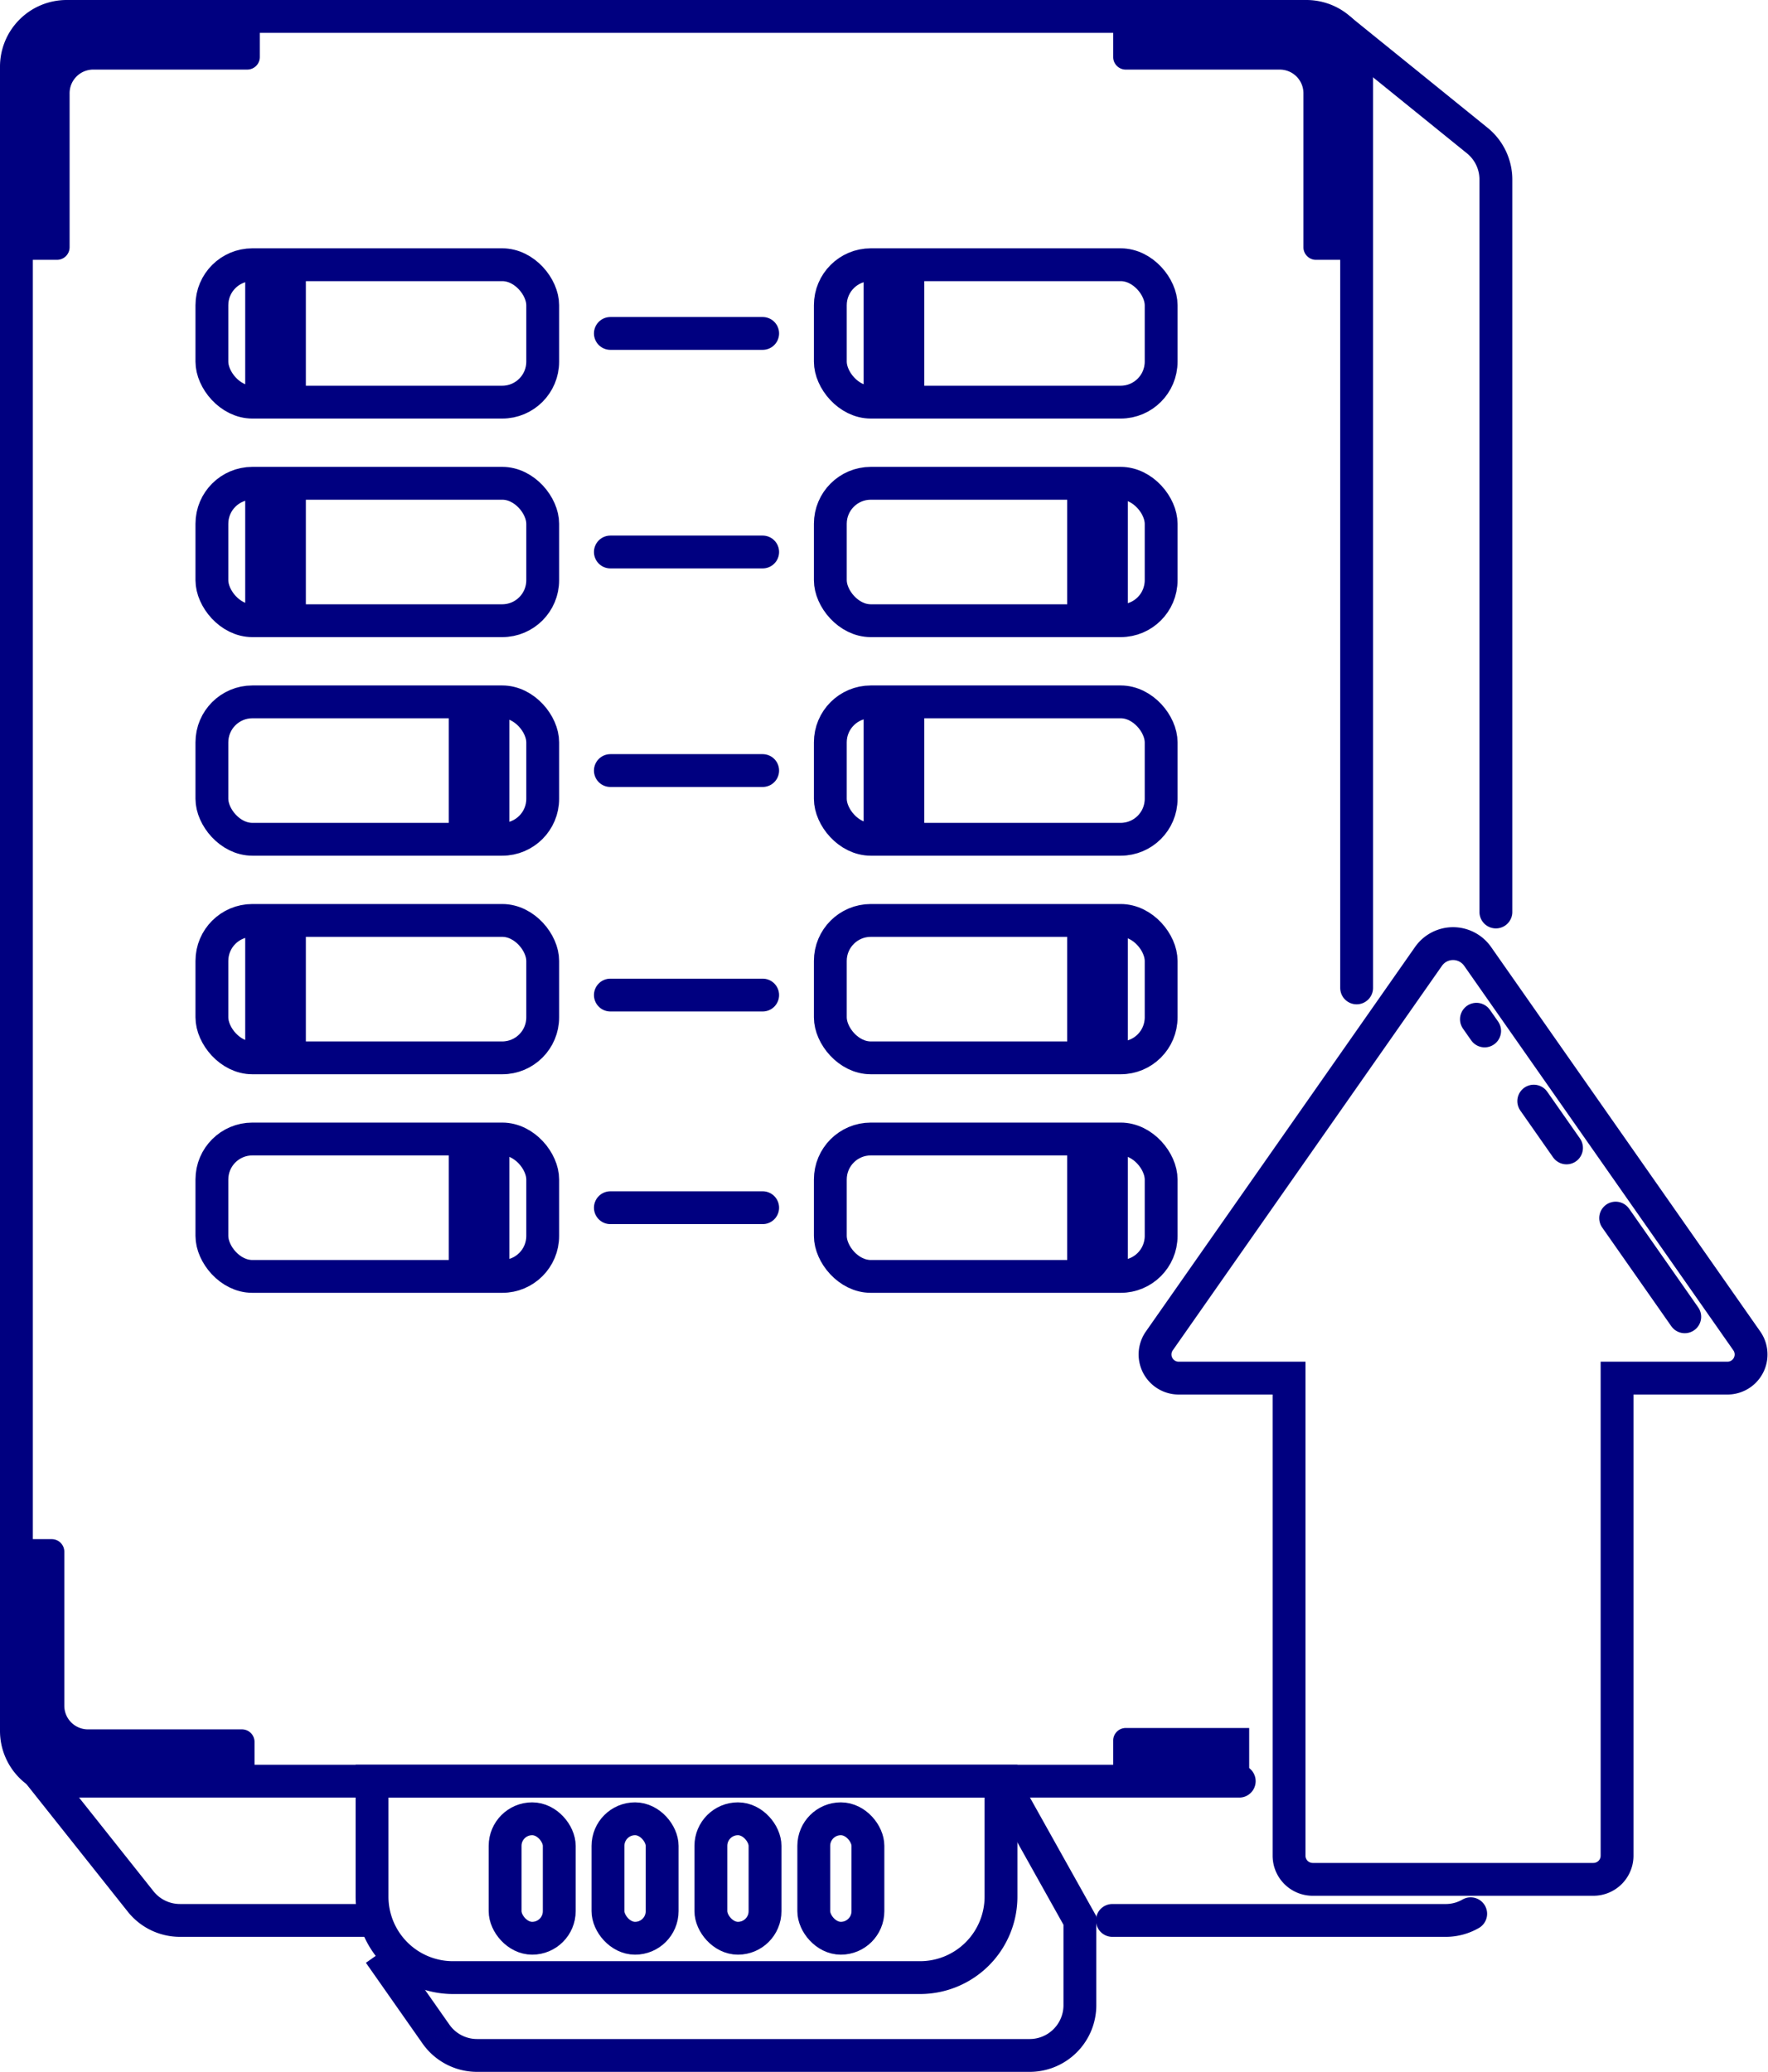 <svg xmlns="http://www.w3.org/2000/svg" width="123.822" height="145.112" viewBox="0 0 123.822 145.112">
  <g id="グループ_68" data-name="グループ 68" transform="translate(-55.466 -29.569)">
    <path id="パス_59" data-name="パス 59" d="M142.482,154.319H60.361a3.519,3.519,0,0,1-3.519-3.519V34.238a3.519,3.519,0,0,1,3.519-3.519h86.824a3.519,3.519,0,0,1,3.519,3.519V98.759" transform="translate(-0.226 0)" fill="none" stroke="navy" stroke-linecap="round" stroke-miterlimit="10" stroke-width="2.3"/>
    <path id="パス_60" data-name="パス 60" d="M217.143,94.038V42.747a3.519,3.519,0,0,0-1.3-2.735L206.3,32.288" transform="translate(-56.912 -0.595)" fill="none" stroke="navy" stroke-linecap="round" stroke-miterlimit="10" stroke-width="2.3"/>
    <path id="パス_61" data-name="パス 61" d="M180.5,245.27H203.84a3.5,3.5,0,0,0,1.753-.467" transform="translate(-47.128 -81.197)" fill="none" stroke="navy" stroke-linecap="round" stroke-miterlimit="10" stroke-width="2.3"/>
    <path id="パス_62" data-name="パス 62" d="M59.245,228.8l7.206,9.07a3.518,3.518,0,0,0,2.755,1.33H83.275" transform="translate(-1.138 -75.128)" fill="none" stroke="navy" stroke-miterlimit="10" stroke-width="2.3"/>
    <g id="グループ_66" data-name="グループ 66" transform="translate(70.306 48.11)">
      <g id="グループ_64" data-name="グループ 64" transform="translate(43.312 0)">
        <rect id="長方形_126" data-name="長方形 126" width="23.169" height="9.624" rx="2.835" transform="translate(23.169 9.624) rotate(180)" fill="none" stroke="navy" stroke-miterlimit="10" stroke-width="2.3"/>
        <rect id="長方形_127" data-name="長方形 127" width="4.248" height="9.624" transform="translate(6.581 9.624) rotate(180)" fill="navy"/>
        <rect id="長方形_128" data-name="長方形 128" width="23.169" height="9.624" rx="2.835" transform="translate(0 15.308)" fill="none" stroke="navy" stroke-miterlimit="10" stroke-width="2.3"/>
        <rect id="長方形_129" data-name="長方形 129" width="4.248" height="9.624" transform="translate(16.588 15.308)" fill="navy"/>
        <rect id="長方形_130" data-name="長方形 130" width="23.169" height="9.624" rx="2.835" transform="translate(23.169 40.241) rotate(180)" fill="none" stroke="navy" stroke-miterlimit="10" stroke-width="2.3"/>
        <rect id="長方形_131" data-name="長方形 131" width="4.248" height="9.624" transform="translate(6.581 40.241) rotate(180)" fill="navy"/>
        <rect id="長方形_132" data-name="長方形 132" width="23.169" height="9.624" rx="2.835" transform="translate(0 45.925)" fill="none" stroke="navy" stroke-miterlimit="10" stroke-width="2.3"/>
        <rect id="長方形_133" data-name="長方形 133" width="4.248" height="9.624" transform="translate(16.588 45.925)" fill="navy"/>
        <rect id="長方形_134" data-name="長方形 134" width="23.169" height="9.624" rx="2.835" transform="translate(0 61.233)" fill="none" stroke="navy" stroke-miterlimit="10" stroke-width="2.3"/>
        <rect id="長方形_135" data-name="長方形 135" width="4.248" height="9.624" transform="translate(16.588 61.233)" fill="navy"/>
      </g>
      <g id="グループ_65" data-name="グループ 65" transform="translate(0 0)">
        <rect id="長方形_136" data-name="長方形 136" width="23.169" height="9.624" rx="2.835" transform="translate(0 61.233)" fill="none" stroke="navy" stroke-miterlimit="10" stroke-width="2.3"/>
        <rect id="長方形_137" data-name="長方形 137" width="4.248" height="9.624" transform="translate(16.588 61.233)" fill="navy"/>
        <rect id="長方形_138" data-name="長方形 138" width="23.169" height="9.624" rx="2.835" transform="translate(23.169 55.549) rotate(180)" fill="none" stroke="navy" stroke-miterlimit="10" stroke-width="2.3"/>
        <rect id="長方形_139" data-name="長方形 139" width="4.248" height="9.624" transform="translate(6.581 55.549) rotate(180)" fill="navy"/>
        <rect id="長方形_140" data-name="長方形 140" width="23.169" height="9.624" rx="2.835" transform="translate(0 30.617)" fill="none" stroke="navy" stroke-miterlimit="10" stroke-width="2.3"/>
        <rect id="長方形_141" data-name="長方形 141" width="4.248" height="9.624" transform="translate(16.588 30.617)" fill="navy"/>
        <rect id="長方形_142" data-name="長方形 142" width="23.169" height="9.624" rx="2.835" transform="translate(23.169 24.932) rotate(180)" fill="none" stroke="navy" stroke-miterlimit="10" stroke-width="2.3"/>
        <rect id="長方形_143" data-name="長方形 143" width="4.248" height="9.624" transform="translate(6.581 24.932) rotate(180)" fill="navy"/>
        <rect id="長方形_144" data-name="長方形 144" width="23.169" height="9.624" rx="2.835" transform="translate(23.169 9.624) rotate(180)" fill="none" stroke="navy" stroke-miterlimit="10" stroke-width="2.3"/>
        <rect id="長方形_145" data-name="長方形 145" width="4.248" height="9.624" transform="translate(6.581 9.624) rotate(180)" fill="navy"/>
      </g>
    </g>
    <line id="線_61" data-name="線 61" x2="10.665" transform="translate(98.214 52.922)" fill="none" stroke="navy" stroke-linecap="round" stroke-miterlimit="10" stroke-width="2.3"/>
    <line id="線_62" data-name="線 62" x2="10.665" transform="translate(98.214 68.23)" fill="none" stroke="navy" stroke-linecap="round" stroke-miterlimit="10" stroke-width="2.3"/>
    <line id="線_63" data-name="線 63" x2="10.665" transform="translate(98.214 83.538)" fill="none" stroke="navy" stroke-linecap="round" stroke-miterlimit="10" stroke-width="2.3"/>
    <line id="線_64" data-name="線 64" x2="10.665" transform="translate(98.214 99.262)" fill="none" stroke="navy" stroke-linecap="round" stroke-miterlimit="10" stroke-width="2.3"/>
    <line id="線_65" data-name="線 65" x2="10.665" transform="translate(98.214 114.155)" fill="none" stroke="navy" stroke-linecap="round" stroke-miterlimit="10" stroke-width="2.3"/>
    <path id="長方形_146" data-name="長方形 146" d="M0,0H44.049a0,0,0,0,1,0,0V8.089a5.669,5.669,0,0,1-5.669,5.669H5.669A5.669,5.669,0,0,1,0,8.089V0A0,0,0,0,1,0,0Z" transform="translate(81.522 154.319)" fill="none" stroke="navy" stroke-miterlimit="10" stroke-width="2.3"/>
    <path id="パス_63" data-name="パス 63" d="M97.79,241.9l3.963,5.651a3.519,3.519,0,0,0,2.881,1.5h38.7a3.519,3.519,0,0,0,3.519-3.519V239.6l-5.454-9.754" transform="translate(-15.757 -75.522)" fill="none" stroke="navy" stroke-miterlimit="10" stroke-width="2.3"/>
    <g id="グループ_67" data-name="グループ 67" transform="translate(90.841 156.953)">
      <rect id="長方形_147" data-name="長方形 147" width="3.792" height="8.368" rx="1.896" fill="none" stroke="navy" stroke-miterlimit="10" stroke-width="2.3"/>
      <rect id="長方形_148" data-name="長方形 148" width="3.792" height="8.368" rx="1.896" transform="translate(7.206)" fill="none" stroke="navy" stroke-miterlimit="10" stroke-width="2.3"/>
      <rect id="長方形_149" data-name="長方形 149" width="3.792" height="8.368" rx="1.896" transform="translate(14.412)" fill="none" stroke="navy" stroke-miterlimit="10" stroke-width="2.3"/>
      <rect id="長方形_150" data-name="長方形 150" width="3.792" height="8.368" rx="1.896" transform="translate(21.618)" fill="none" stroke="navy" stroke-miterlimit="10" stroke-width="2.3"/>
    </g>
    <path id="パス_64" data-name="パス 64" d="M208.055,51.008" transform="translate(-57.578 -7.695)" fill="none" stroke="navy" stroke-miterlimit="10" stroke-width="2.3"/>
    <path id="パス_65" data-name="パス 65" d="M73.293,219.582H61.627a5.382,5.382,0,0,1-5.382-5.382V202.534H59.09a.88.88,0,0,1,.88.88V214.2a1.657,1.657,0,0,0,1.657,1.657H72.412a.88.88,0,0,1,.88.88Z" transform="translate(0 -65.166)" fill="navy"/>
    <path id="パス_66" data-name="パス 66" d="M204.462,136.231l-18.853,26.933a1.656,1.656,0,0,0,1.356,2.605h7.73v33.451a1.656,1.656,0,0,0,1.656,1.655h19.66a1.656,1.656,0,0,0,1.656-1.655V165.769h7.73a1.656,1.656,0,0,0,1.357-2.605L207.9,136.231A2.1,2.1,0,0,0,204.462,136.231Z" transform="translate(-48.95 -39.679)" fill="none" stroke="navy" stroke-miterlimit="10" stroke-width="2.3"/>
    <line id="線_66" data-name="線 66" x2="14.588" y2="20.84" transform="translate(158.869 100.955)" fill="none" stroke="navy" stroke-linecap="round" stroke-miterlimit="10" stroke-width="2.3" stroke-dasharray="1 6 4 6 15"/>
    <path id="パス_67" data-name="パス 67" d="M56.842,47.767V36.1a5.381,5.381,0,0,1,5.382-5.382H73.889v2.844a.88.88,0,0,1-.88.88H62.224A1.657,1.657,0,0,0,60.566,36.1V46.886a.88.88,0,0,1-.88.88Z" transform="translate(-0.226 0)" fill="navy"/>
    <path id="パス_68" data-name="パス 68" d="M180.591,30.719h11.666a5.382,5.382,0,0,1,5.382,5.382V47.767h-2.845a.88.88,0,0,1-.88-.88V36.1a1.657,1.657,0,0,0-1.657-1.657H181.471a.88.88,0,0,1-.88-.88Z" transform="translate(-47.162 0)" fill="navy"/>
    <path id="パス_69" data-name="パス 69" d="M181.471,223.841a.88.88,0,0,0-.88.88v2.845h9.524v-3.724Z" transform="translate(-47.162 -73.247)" fill="navy"/>
  </g>
</svg>
